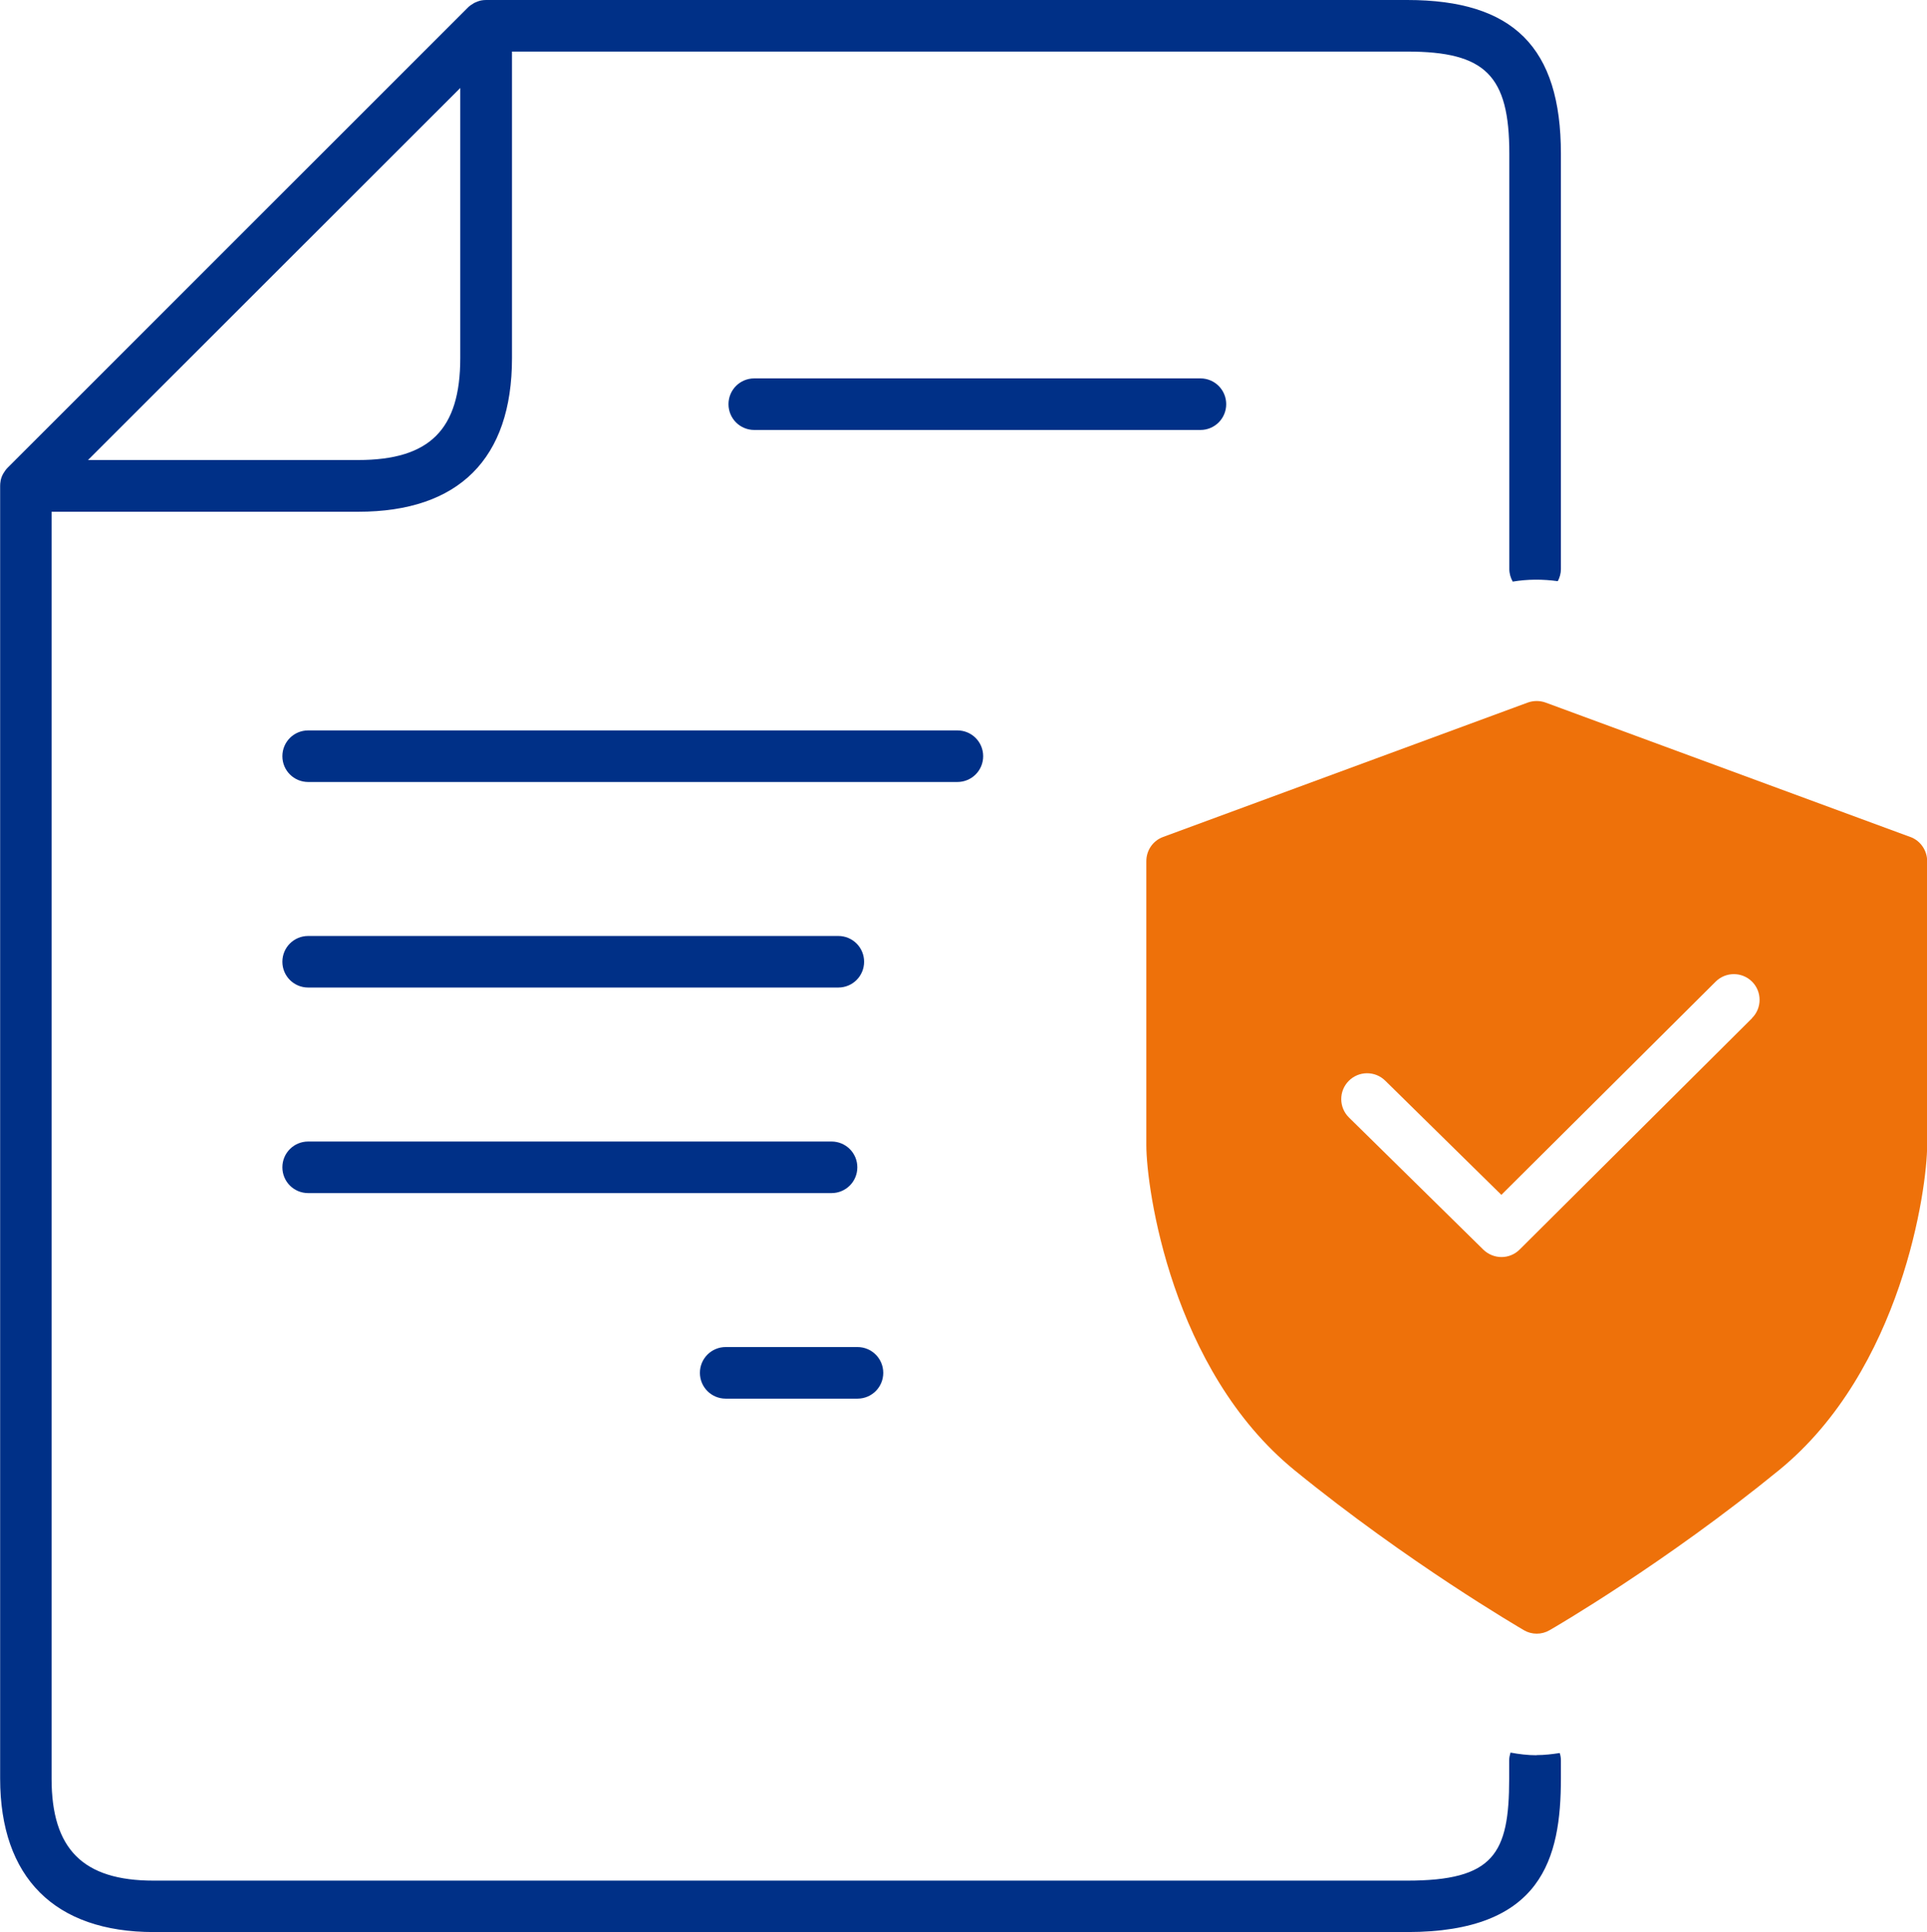 <?xml version="1.0" encoding="UTF-8"?> <svg xmlns="http://www.w3.org/2000/svg" id="Layer_2" viewBox="0 0 130.75 131.14"><defs><style>.cls-1{fill:#003087;}.cls-2{fill:#ee710a;}</style></defs><g id="Text"><path class="cls-1" d="m83.2,27.43c0-.97-.78-1.75-1.75-1.75h-30.27c-.97,0-1.75.78-1.75,1.75s.78,1.75,1.75,1.75h30.27c.97,0,1.75-.78,1.75-1.75Z"></path><path class="cls-1" d="m66.71,51.32c0-.97-.78-1.75-1.75-1.75H20.91c-.97,0-1.75.78-1.75,1.75s.78,1.75,1.75,1.75h44.05c.97,0,1.75-.78,1.75-1.75Z"></path><path class="cls-1" d="m20.91,67.02h35.97c.97,0,1.75-.78,1.75-1.75s-.78-1.75-1.75-1.75H20.91c-.97,0-1.75.78-1.75,1.75s.78,1.75,1.75,1.75Z"></path><path class="cls-1" d="m20.91,80.97h35.51c.97,0,1.75-.78,1.75-1.75s-.78-1.75-1.75-1.75H20.91c-.97,0-1.75.78-1.75,1.75s.78,1.75,1.75,1.75Z"></path><path class="cls-1" d="m49.24,94.92h8.94c.97,0,1.75-.78,1.75-1.75s-.78-1.75-1.75-1.75h-8.94c-.97,0-1.75.78-1.75,1.75s.78,1.75,1.75,1.75Z"></path><path class="cls-1" d="m104.26,119.12c-.59,0-1.18-.07-1.77-.18-.05.17-.09.35-.09.53v1.24c0,5.11-1.05,6.92-6.93,6.92H10.42c-4.79,0-6.92-2.14-6.92-6.92V34.73h20.81c6.82,0,10.43-3.6,10.43-10.42V3.5h60.74c5.31,0,6.93,1.62,6.93,6.93v28.19c0,.31.09.6.23.85,1.01-.17,2.04-.17,3.06-.03.13-.25.21-.52.21-.82V10.43c0-7.21-3.22-10.43-10.43-10.43h-62.49c-.12,0-.23.01-.34.03,0,0,0,0,0,0-.15.03-.3.09-.43.15-.03.01-.06.03-.09.05-.14.08-.27.17-.38.28L.52,31.74c-.11.11-.2.24-.28.37-.02.03-.03.06-.05.09-.07.13-.12.28-.15.43,0,0,0,.02,0,.02-.02.1-.03.21-.03.32v87.73c0,6.72,3.7,10.42,10.42,10.42h85.05c9.16,0,10.43-5.01,10.43-10.42v-1.24c0-.17-.03-.34-.08-.49-.52.08-1.04.14-1.56.14ZM31.23,5.97v18.33c0,4.85-2.07,6.92-6.93,6.92H5.97L31.23,5.97Z"></path><path class="cls-2" d="m129.61,56.8l-24.74-9.12c-.39-.14-.82-.14-1.21,0l-24.74,9.12c-.69.25-1.14.91-1.14,1.64v19.28c0,2.93,1.71,15.25,10.06,22.06,7.72,6.29,15.24,10.66,15.55,10.85.27.16.57.24.88.24s.61-.08.88-.24c.32-.18,7.83-4.55,15.55-10.85,8.35-6.81,10.06-19.13,10.06-22.06v-19.28c0-.73-.46-1.39-1.14-1.64Zm-10.73,12.3l-15.77,15.7c-.34.34-.79.51-1.23.51s-.89-.17-1.23-.5l-9.12-8.97c-.69-.68-.7-1.79-.02-2.48.68-.69,1.79-.7,2.48-.02l7.88,7.75,14.54-14.47c.68-.68,1.79-.68,2.47,0,.68.68.68,1.79,0,2.47Z"></path></g></svg> 